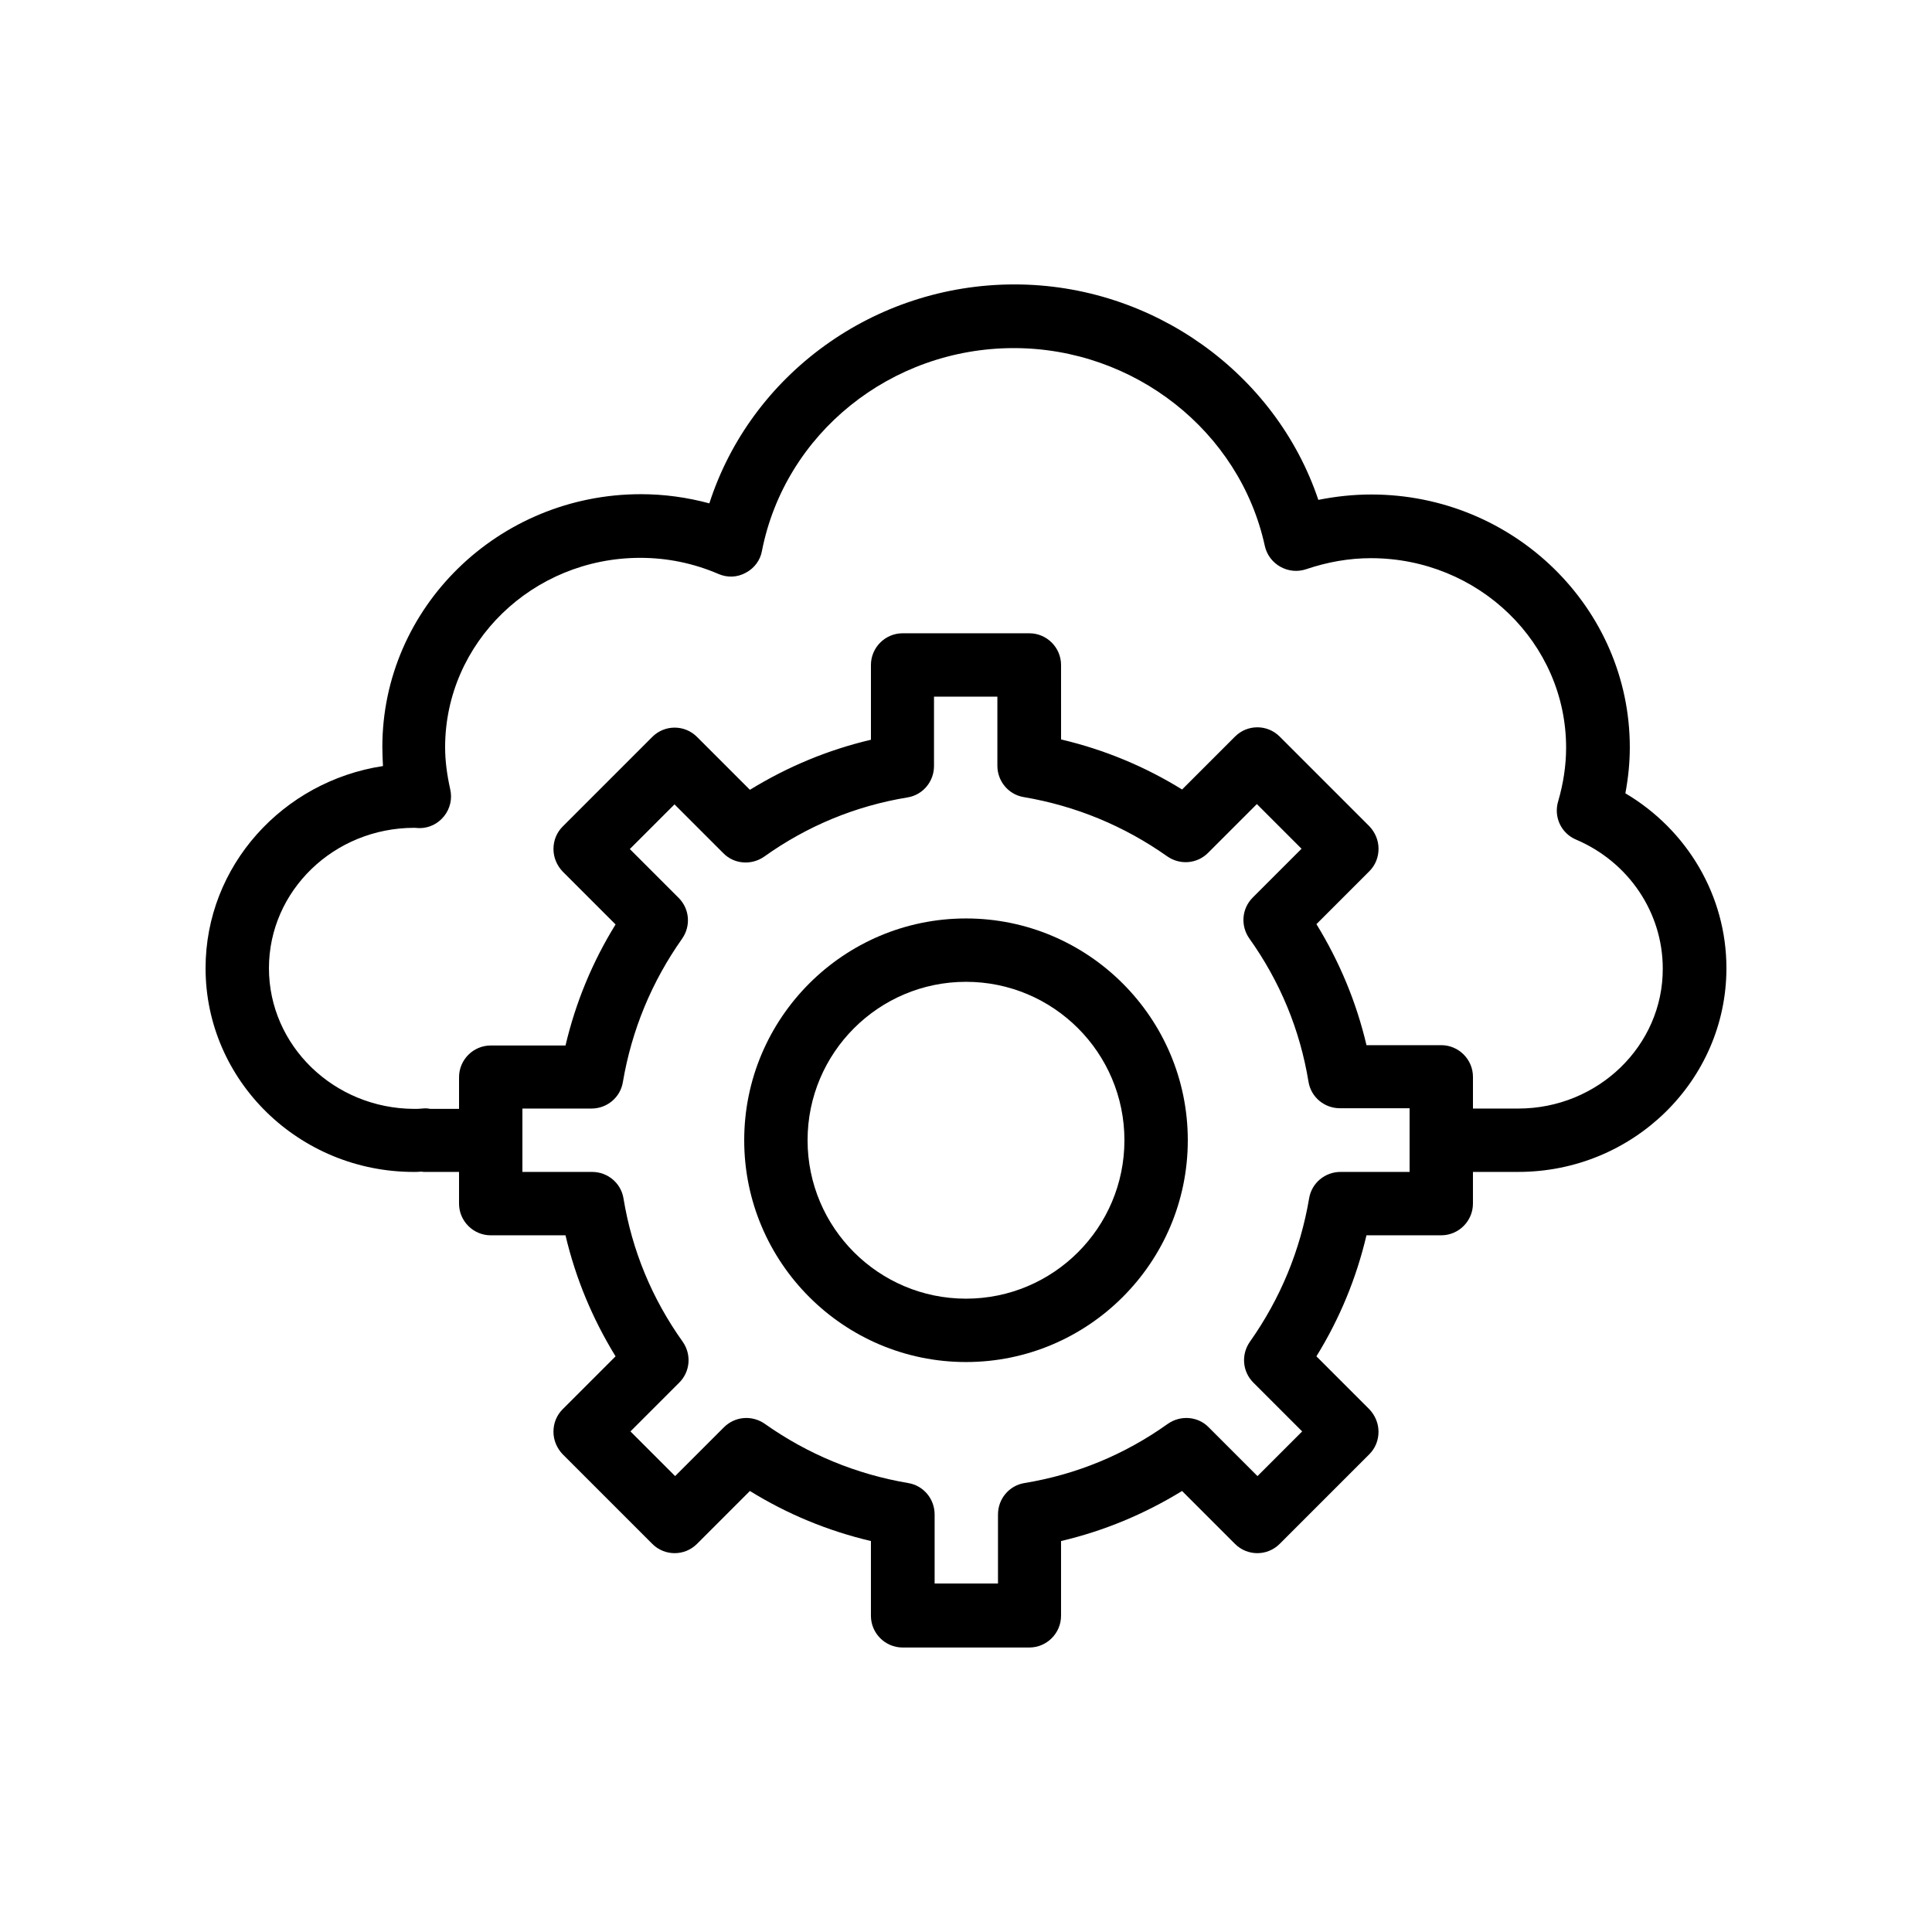 <?xml version="1.0" encoding="UTF-8"?>
<!-- Uploaded to: ICON Repo, www.iconrepo.com, Generator: ICON Repo Mixer Tools -->
<svg fill="#000000" width="800px" height="800px" version="1.1" viewBox="144 144 512 512" xmlns="http://www.w3.org/2000/svg">
 <g>
  <path d="m574.74 354.23c0.754-4.031 1.176-8.062 1.176-12.176 0-36.945-30.73-67.008-68.52-67.008-4.703 0-9.406 0.504-14.023 1.426-11.25-33.504-43.832-57.098-80.527-57.098-37.281 0-69.863 23.93-80.863 58.023-5.879-1.594-12.008-2.434-18.137-2.434-37.785 0-68.52 30.062-68.52 67.008 0 1.68 0.082 3.359 0.168 5.039-26.527 4.031-47.016 26.449-47.016 53.57 0 29.809 24.77 53.992 55.168 53.992 0.672 0 1.344 0 2.016-0.082 0.336 0.082 0.672 0.082 1.09 0.082h8.898v8.398c0 4.617 3.777 8.398 8.398 8.398h19.816c2.688 11.418 7.137 22.082 13.266 32.074l-14.023 14.023c-1.594 1.594-2.434 3.695-2.434 5.961s0.922 4.367 2.434 5.961l23.762 23.762c3.273 3.273 8.566 3.273 11.84 0l14.023-14.023c9.91 6.129 20.656 10.578 32.074 13.266v19.816c0 4.617 3.777 8.398 8.398 8.398h33.586c4.617 0 8.398-3.777 8.398-8.398v-19.816c11.418-2.688 22.082-7.137 32.074-13.266l14.023 14.023c3.273 3.273 8.566 3.273 11.84 0l23.762-23.762c1.594-1.594 2.434-3.695 2.434-5.961s-0.922-4.367-2.434-5.961l-14.023-14.023c6.129-9.91 10.578-20.656 13.266-32.074l19.82-0.004c4.617 0 8.398-3.777 8.398-8.398v-8.398h12.008c30.48 0 55.168-24.266 55.168-53.992 0-19.141-10.328-36.605-26.785-46.348zm-57.184 100.34h-18.305c-4.113 0-7.641 2.938-8.312 6.969-2.352 13.855-7.641 26.617-15.703 38.039-2.352 3.359-2.016 7.894 0.922 10.832l12.93 12.93-11.84 11.84-12.93-12.93c-2.856-2.938-7.473-3.273-10.832-0.922-11.418 8.145-24.184 13.434-38.039 15.703-4.031 0.672-6.969 4.199-6.969 8.312v18.305h-16.793v-18.305c0-4.113-2.938-7.641-6.969-8.312-13.855-2.352-26.617-7.641-38.039-15.703-3.359-2.352-7.894-2.016-10.832 0.922l-12.93 12.93-11.84-11.84 12.93-12.93c2.938-2.938 3.273-7.473 0.922-10.832-8.145-11.418-13.434-24.184-15.703-38.039-0.672-4.031-4.199-6.969-8.312-6.969h-18.469v-16.793h18.305c4.113 0 7.641-2.938 8.312-6.969 2.352-13.855 7.641-26.617 15.703-38.039 2.352-3.359 2.016-7.894-0.922-10.832l-12.93-12.93 11.84-11.84 12.93 12.93c2.856 2.938 7.473 3.273 10.832 0.922 11.418-8.145 24.184-13.434 38.039-15.703 4.031-0.672 6.969-4.199 6.969-8.312v-18.387h16.793v18.305c0 4.113 2.938 7.641 6.969 8.312 13.855 2.352 26.617 7.641 38.039 15.703 3.359 2.352 7.894 2.016 10.832-0.922l12.93-12.93 11.84 11.84-12.93 12.93c-2.938 2.938-3.273 7.473-0.922 10.832 8.145 11.418 13.434 24.184 15.703 38.039 0.672 4.031 4.199 6.969 8.312 6.969l18.469-0.004zm28.801-16.793h-12.008v-8.398c0-4.617-3.777-8.398-8.398-8.398h-19.816c-2.688-11.418-7.137-22.082-13.266-32.074l14.023-14.023c1.594-1.594 2.434-3.695 2.434-5.961 0-2.266-0.922-4.367-2.434-5.961l-23.762-23.762c-3.273-3.273-8.566-3.273-11.84 0l-14.023 14.023c-9.91-6.129-20.656-10.578-32.074-13.266l-0.004-19.734c0-4.617-3.777-8.398-8.398-8.398h-33.586c-4.617 0-8.398 3.777-8.398 8.398v19.816c-11.418 2.688-22.082 7.137-32.074 13.266l-14.023-14.023c-3.273-3.273-8.566-3.273-11.84 0l-23.762 23.762c-1.594 1.594-2.434 3.695-2.434 5.961s0.922 4.367 2.434 5.961l14.023 14.023c-6.129 9.91-10.578 20.656-13.266 32.074l-19.816 0.004c-4.617 0-8.398 3.777-8.398 8.398v8.398h-7.641c-0.754-0.168-1.512-0.168-2.184-0.082-0.672 0.082-1.426 0.082-2.098 0.082-21.246-0.086-38.457-16.797-38.457-37.285 0-20.488 17.215-37.199 38.543-37.199 0.25 0 1.176 0.082 1.344 0.082 2.602 0 4.953-1.176 6.551-3.191 1.594-2.016 2.184-4.617 1.594-7.137-0.84-3.777-1.344-7.473-1.344-11.082 0-27.711 23.176-50.215 51.723-50.215 7.137 0 14.105 1.426 20.738 4.281 2.352 1.008 4.953 0.922 7.223-0.336 2.266-1.176 3.863-3.359 4.281-5.793 6.129-31.152 34.176-53.738 66.754-53.738 31.906 0 59.871 22 66.504 52.395 0.504 2.352 2.016 4.367 4.113 5.543 2.098 1.176 4.535 1.426 6.801 0.672 5.711-1.93 11.418-2.938 17.215-2.938 28.551 0 51.723 22.504 51.723 50.215 0 4.785-0.754 9.574-2.098 14.191-1.258 4.113 0.754 8.48 4.703 10.16 14.023 5.961 23.008 19.398 23.008 34.176 0.086 20.402-17.129 37.113-38.289 37.113z"/>
  <path d="m400 387.4c-32.41 0-58.777 26.367-58.777 58.777 0 32.41 26.367 58.777 58.777 58.777s58.777-26.367 58.777-58.777c0-32.41-26.367-58.777-58.777-58.777zm0 100.76c-23.176 0-41.984-18.809-41.984-41.984 0-23.176 18.809-41.984 41.984-41.984s41.984 18.809 41.984 41.984c0 23.176-18.812 41.984-41.984 41.984z"/>
 </g>
</svg>